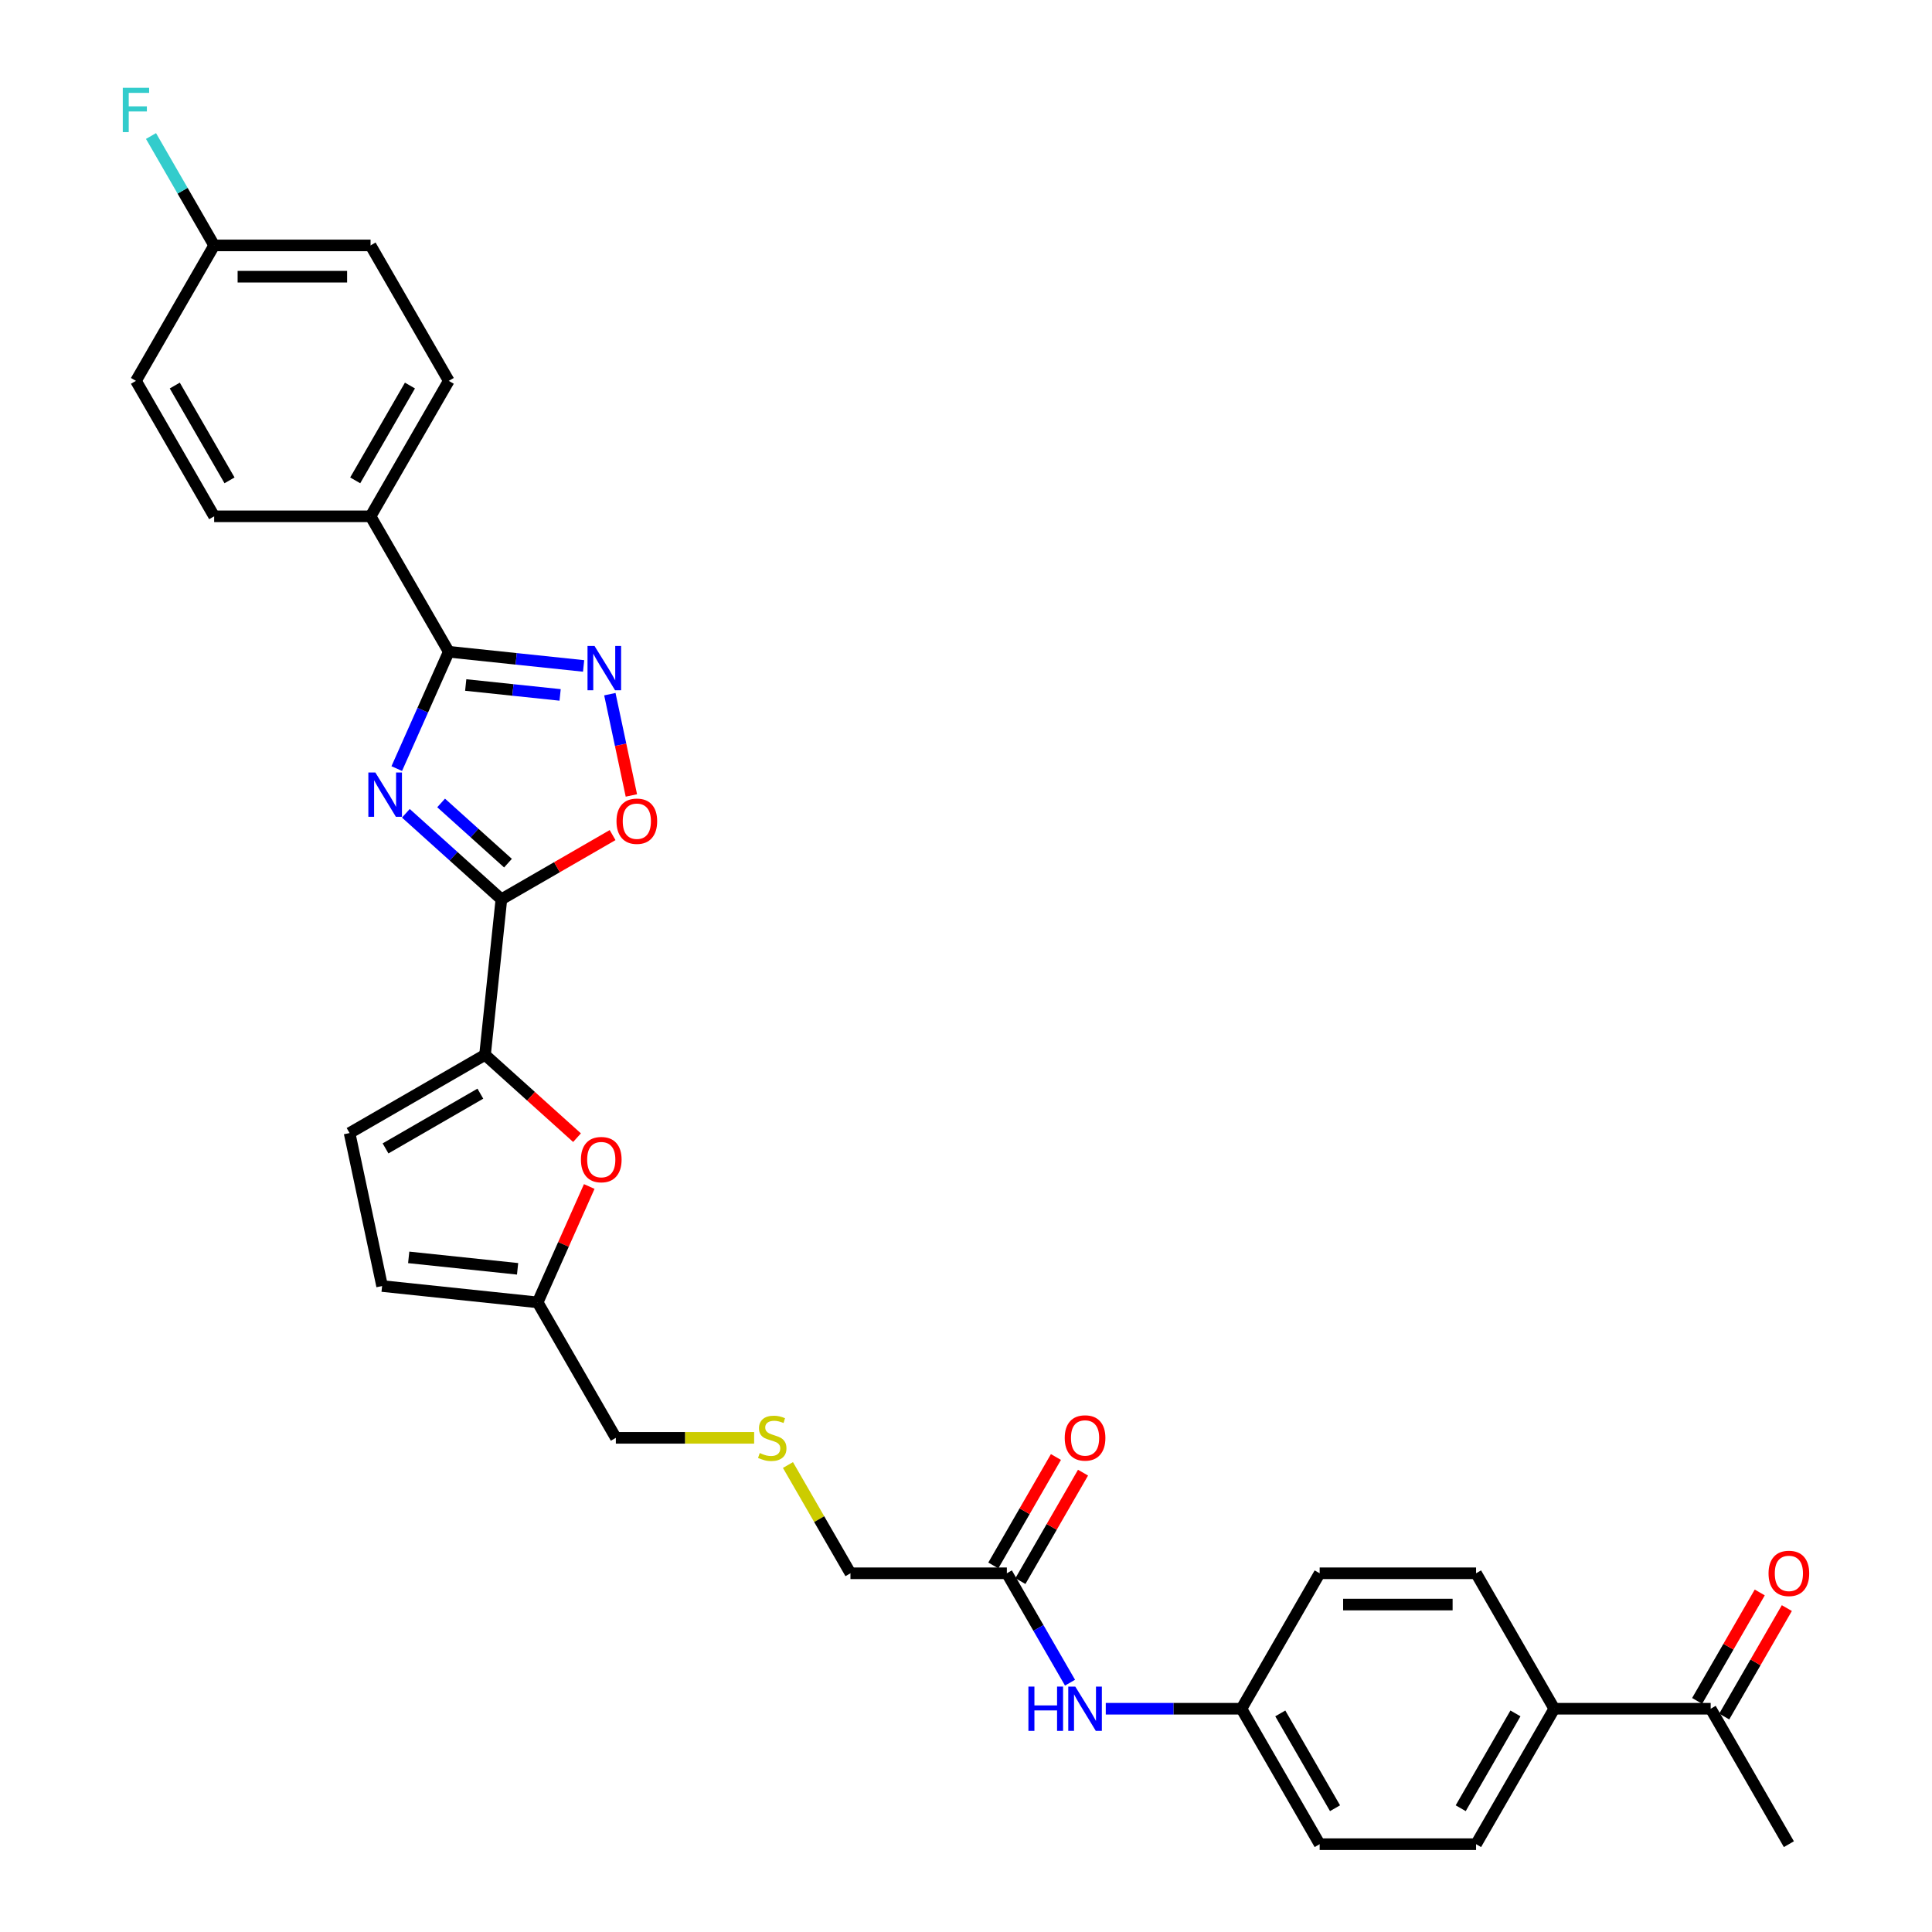 <?xml version='1.0' encoding='iso-8859-1'?>
<svg version='1.1' baseProfile='full'
              xmlns='http://www.w3.org/2000/svg'
                      xmlns:rdkit='http://www.rdkit.org/xml'
                      xmlns:xlink='http://www.w3.org/1999/xlink'
                  xml:space='preserve'
width='1000px' height='1000px' viewBox='0 0 1000 1000'>
<!-- END OF HEADER -->
<rect style='opacity:1.0;fill:#FFFFFF;stroke:none' width='1000' height='1000' x='0' y='0'> </rect>
<path class='bond-0' d='M 210.072,420.958 L 234.793,443.217' style='fill:none;fill-rule:evenodd;stroke:#0000FF;stroke-width:6px;stroke-linecap:butt;stroke-linejoin:miter;stroke-opacity:1' />
<path class='bond-0' d='M 234.793,443.217 L 259.514,465.476' style='fill:none;fill-rule:evenodd;stroke:#000000;stroke-width:6px;stroke-linecap:butt;stroke-linejoin:miter;stroke-opacity:1' />
<path class='bond-0' d='M 228.322,415.604 L 245.627,431.185' style='fill:none;fill-rule:evenodd;stroke:#0000FF;stroke-width:6px;stroke-linecap:butt;stroke-linejoin:miter;stroke-opacity:1' />
<path class='bond-0' d='M 245.627,431.185 L 262.932,446.766' style='fill:none;fill-rule:evenodd;stroke:#000000;stroke-width:6px;stroke-linecap:butt;stroke-linejoin:miter;stroke-opacity:1' />
<path class='bond-1' d='M 205.358,397.82 L 218.819,367.586' style='fill:none;fill-rule:evenodd;stroke:#0000FF;stroke-width:6px;stroke-linecap:butt;stroke-linejoin:miter;stroke-opacity:1' />
<path class='bond-1' d='M 218.819,367.586 L 232.28,337.352' style='fill:none;fill-rule:evenodd;stroke:#000000;stroke-width:6px;stroke-linecap:butt;stroke-linejoin:miter;stroke-opacity:1' />
<path class='bond-3' d='M 259.514,465.476 L 251.052,545.987' style='fill:none;fill-rule:evenodd;stroke:#000000;stroke-width:6px;stroke-linecap:butt;stroke-linejoin:miter;stroke-opacity:1' />
<path class='bond-4' d='M 259.514,465.476 L 288.294,448.86' style='fill:none;fill-rule:evenodd;stroke:#000000;stroke-width:6px;stroke-linecap:butt;stroke-linejoin:miter;stroke-opacity:1' />
<path class='bond-4' d='M 288.294,448.86 L 317.075,432.244' style='fill:none;fill-rule:evenodd;stroke:#FF0000;stroke-width:6px;stroke-linecap:butt;stroke-linejoin:miter;stroke-opacity:1' />
<path class='bond-2' d='M 232.28,337.352 L 267.177,341.019' style='fill:none;fill-rule:evenodd;stroke:#000000;stroke-width:6px;stroke-linecap:butt;stroke-linejoin:miter;stroke-opacity:1' />
<path class='bond-2' d='M 267.177,341.019 L 302.073,344.687' style='fill:none;fill-rule:evenodd;stroke:#0000FF;stroke-width:6px;stroke-linecap:butt;stroke-linejoin:miter;stroke-opacity:1' />
<path class='bond-2' d='M 241.057,354.554 L 265.484,357.122' style='fill:none;fill-rule:evenodd;stroke:#000000;stroke-width:6px;stroke-linecap:butt;stroke-linejoin:miter;stroke-opacity:1' />
<path class='bond-2' d='M 265.484,357.122 L 289.912,359.689' style='fill:none;fill-rule:evenodd;stroke:#0000FF;stroke-width:6px;stroke-linecap:butt;stroke-linejoin:miter;stroke-opacity:1' />
<path class='bond-9' d='M 232.28,337.352 L 191.803,267.243' style='fill:none;fill-rule:evenodd;stroke:#000000;stroke-width:6px;stroke-linecap:butt;stroke-linejoin:miter;stroke-opacity:1' />
<path class='bond-31' d='M 315.658,359.301 L 321.23,385.514' style='fill:none;fill-rule:evenodd;stroke:#0000FF;stroke-width:6px;stroke-linecap:butt;stroke-linejoin:miter;stroke-opacity:1' />
<path class='bond-31' d='M 321.23,385.514 L 326.802,411.727' style='fill:none;fill-rule:evenodd;stroke:#FF0000;stroke-width:6px;stroke-linecap:butt;stroke-linejoin:miter;stroke-opacity:1' />
<path class='bond-5' d='M 251.052,545.987 L 274.859,567.422' style='fill:none;fill-rule:evenodd;stroke:#000000;stroke-width:6px;stroke-linecap:butt;stroke-linejoin:miter;stroke-opacity:1' />
<path class='bond-5' d='M 274.859,567.422 L 298.665,588.858' style='fill:none;fill-rule:evenodd;stroke:#FF0000;stroke-width:6px;stroke-linecap:butt;stroke-linejoin:miter;stroke-opacity:1' />
<path class='bond-6' d='M 251.052,545.987 L 180.944,586.464' style='fill:none;fill-rule:evenodd;stroke:#000000;stroke-width:6px;stroke-linecap:butt;stroke-linejoin:miter;stroke-opacity:1' />
<path class='bond-6' d='M 248.631,566.08 L 199.555,594.414' style='fill:none;fill-rule:evenodd;stroke:#000000;stroke-width:6px;stroke-linecap:butt;stroke-linejoin:miter;stroke-opacity:1' />
<path class='bond-7' d='M 304.992,614.129 L 291.639,644.12' style='fill:none;fill-rule:evenodd;stroke:#FF0000;stroke-width:6px;stroke-linecap:butt;stroke-linejoin:miter;stroke-opacity:1' />
<path class='bond-7' d='M 291.639,644.12 L 278.286,674.111' style='fill:none;fill-rule:evenodd;stroke:#000000;stroke-width:6px;stroke-linecap:butt;stroke-linejoin:miter;stroke-opacity:1' />
<path class='bond-8' d='M 180.944,586.464 L 197.775,665.649' style='fill:none;fill-rule:evenodd;stroke:#000000;stroke-width:6px;stroke-linecap:butt;stroke-linejoin:miter;stroke-opacity:1' />
<path class='bond-28' d='M 278.286,674.111 L 318.763,744.22' style='fill:none;fill-rule:evenodd;stroke:#000000;stroke-width:6px;stroke-linecap:butt;stroke-linejoin:miter;stroke-opacity:1' />
<path class='bond-33' d='M 278.286,674.111 L 197.775,665.649' style='fill:none;fill-rule:evenodd;stroke:#000000;stroke-width:6px;stroke-linecap:butt;stroke-linejoin:miter;stroke-opacity:1' />
<path class='bond-33' d='M 267.902,656.74 L 211.544,650.817' style='fill:none;fill-rule:evenodd;stroke:#000000;stroke-width:6px;stroke-linecap:butt;stroke-linejoin:miter;stroke-opacity:1' />
<path class='bond-16' d='M 191.803,267.243 L 232.28,197.135' style='fill:none;fill-rule:evenodd;stroke:#000000;stroke-width:6px;stroke-linecap:butt;stroke-linejoin:miter;stroke-opacity:1' />
<path class='bond-16' d='M 183.853,248.631 L 212.187,199.556' style='fill:none;fill-rule:evenodd;stroke:#000000;stroke-width:6px;stroke-linecap:butt;stroke-linejoin:miter;stroke-opacity:1' />
<path class='bond-17' d='M 191.803,267.243 L 110.849,267.243' style='fill:none;fill-rule:evenodd;stroke:#000000;stroke-width:6px;stroke-linecap:butt;stroke-linejoin:miter;stroke-opacity:1' />
<path class='bond-10' d='M 521.149,814.328 L 440.195,814.328' style='fill:none;fill-rule:evenodd;stroke:#000000;stroke-width:6px;stroke-linecap:butt;stroke-linejoin:miter;stroke-opacity:1' />
<path class='bond-11' d='M 521.149,814.328 L 537.494,842.639' style='fill:none;fill-rule:evenodd;stroke:#000000;stroke-width:6px;stroke-linecap:butt;stroke-linejoin:miter;stroke-opacity:1' />
<path class='bond-11' d='M 537.494,842.639 L 553.839,870.95' style='fill:none;fill-rule:evenodd;stroke:#0000FF;stroke-width:6px;stroke-linecap:butt;stroke-linejoin:miter;stroke-opacity:1' />
<path class='bond-14' d='M 528.16,818.376 L 544.365,790.308' style='fill:none;fill-rule:evenodd;stroke:#000000;stroke-width:6px;stroke-linecap:butt;stroke-linejoin:miter;stroke-opacity:1' />
<path class='bond-14' d='M 544.365,790.308 L 560.57,762.24' style='fill:none;fill-rule:evenodd;stroke:#FF0000;stroke-width:6px;stroke-linecap:butt;stroke-linejoin:miter;stroke-opacity:1' />
<path class='bond-14' d='M 514.138,810.281 L 530.343,782.213' style='fill:none;fill-rule:evenodd;stroke:#000000;stroke-width:6px;stroke-linecap:butt;stroke-linejoin:miter;stroke-opacity:1' />
<path class='bond-14' d='M 530.343,782.213 L 546.548,754.145' style='fill:none;fill-rule:evenodd;stroke:#FF0000;stroke-width:6px;stroke-linecap:butt;stroke-linejoin:miter;stroke-opacity:1' />
<path class='bond-21' d='M 572.344,884.437 L 607.462,884.437' style='fill:none;fill-rule:evenodd;stroke:#0000FF;stroke-width:6px;stroke-linecap:butt;stroke-linejoin:miter;stroke-opacity:1' />
<path class='bond-21' d='M 607.462,884.437 L 642.58,884.437' style='fill:none;fill-rule:evenodd;stroke:#000000;stroke-width:6px;stroke-linecap:butt;stroke-linejoin:miter;stroke-opacity:1' />
<path class='bond-12' d='M 885.443,884.437 L 804.489,884.437' style='fill:none;fill-rule:evenodd;stroke:#000000;stroke-width:6px;stroke-linecap:butt;stroke-linejoin:miter;stroke-opacity:1' />
<path class='bond-15' d='M 892.454,888.485 L 908.659,860.417' style='fill:none;fill-rule:evenodd;stroke:#000000;stroke-width:6px;stroke-linecap:butt;stroke-linejoin:miter;stroke-opacity:1' />
<path class='bond-15' d='M 908.659,860.417 L 924.864,832.349' style='fill:none;fill-rule:evenodd;stroke:#FF0000;stroke-width:6px;stroke-linecap:butt;stroke-linejoin:miter;stroke-opacity:1' />
<path class='bond-15' d='M 878.432,880.389 L 894.637,852.321' style='fill:none;fill-rule:evenodd;stroke:#000000;stroke-width:6px;stroke-linecap:butt;stroke-linejoin:miter;stroke-opacity:1' />
<path class='bond-15' d='M 894.637,852.321 L 910.842,824.253' style='fill:none;fill-rule:evenodd;stroke:#FF0000;stroke-width:6px;stroke-linecap:butt;stroke-linejoin:miter;stroke-opacity:1' />
<path class='bond-30' d='M 885.443,884.437 L 925.92,954.545' style='fill:none;fill-rule:evenodd;stroke:#000000;stroke-width:6px;stroke-linecap:butt;stroke-linejoin:miter;stroke-opacity:1' />
<path class='bond-13' d='M 804.489,884.437 L 764.012,954.545' style='fill:none;fill-rule:evenodd;stroke:#000000;stroke-width:6px;stroke-linecap:butt;stroke-linejoin:miter;stroke-opacity:1' />
<path class='bond-13' d='M 784.396,886.858 L 756.062,935.934' style='fill:none;fill-rule:evenodd;stroke:#000000;stroke-width:6px;stroke-linecap:butt;stroke-linejoin:miter;stroke-opacity:1' />
<path class='bond-34' d='M 804.489,884.437 L 764.012,814.328' style='fill:none;fill-rule:evenodd;stroke:#000000;stroke-width:6px;stroke-linecap:butt;stroke-linejoin:miter;stroke-opacity:1' />
<path class='bond-26' d='M 232.28,197.135 L 191.803,127.026' style='fill:none;fill-rule:evenodd;stroke:#000000;stroke-width:6px;stroke-linecap:butt;stroke-linejoin:miter;stroke-opacity:1' />
<path class='bond-25' d='M 110.849,267.243 L 70.372,197.135' style='fill:none;fill-rule:evenodd;stroke:#000000;stroke-width:6px;stroke-linecap:butt;stroke-linejoin:miter;stroke-opacity:1' />
<path class='bond-25' d='M 118.799,248.631 L 90.465,199.556' style='fill:none;fill-rule:evenodd;stroke:#000000;stroke-width:6px;stroke-linecap:butt;stroke-linejoin:miter;stroke-opacity:1' />
<path class='bond-18' d='M 764.012,814.328 L 683.057,814.328' style='fill:none;fill-rule:evenodd;stroke:#000000;stroke-width:6px;stroke-linecap:butt;stroke-linejoin:miter;stroke-opacity:1' />
<path class='bond-18' d='M 751.869,830.519 L 695.201,830.519' style='fill:none;fill-rule:evenodd;stroke:#000000;stroke-width:6px;stroke-linecap:butt;stroke-linejoin:miter;stroke-opacity:1' />
<path class='bond-19' d='M 764.012,954.545 L 683.057,954.545' style='fill:none;fill-rule:evenodd;stroke:#000000;stroke-width:6px;stroke-linecap:butt;stroke-linejoin:miter;stroke-opacity:1' />
<path class='bond-20' d='M 390.343,744.22 L 354.553,744.22' style='fill:none;fill-rule:evenodd;stroke:#CCCC00;stroke-width:6px;stroke-linecap:butt;stroke-linejoin:miter;stroke-opacity:1' />
<path class='bond-20' d='M 354.553,744.22 L 318.763,744.22' style='fill:none;fill-rule:evenodd;stroke:#000000;stroke-width:6px;stroke-linecap:butt;stroke-linejoin:miter;stroke-opacity:1' />
<path class='bond-29' d='M 407.841,758.29 L 424.018,786.309' style='fill:none;fill-rule:evenodd;stroke:#CCCC00;stroke-width:6px;stroke-linecap:butt;stroke-linejoin:miter;stroke-opacity:1' />
<path class='bond-29' d='M 424.018,786.309 L 440.195,814.328' style='fill:none;fill-rule:evenodd;stroke:#000000;stroke-width:6px;stroke-linecap:butt;stroke-linejoin:miter;stroke-opacity:1' />
<path class='bond-23' d='M 642.58,884.437 L 683.057,814.328' style='fill:none;fill-rule:evenodd;stroke:#000000;stroke-width:6px;stroke-linecap:butt;stroke-linejoin:miter;stroke-opacity:1' />
<path class='bond-24' d='M 642.58,884.437 L 683.057,954.545' style='fill:none;fill-rule:evenodd;stroke:#000000;stroke-width:6px;stroke-linecap:butt;stroke-linejoin:miter;stroke-opacity:1' />
<path class='bond-24' d='M 662.674,886.858 L 691.008,935.934' style='fill:none;fill-rule:evenodd;stroke:#000000;stroke-width:6px;stroke-linecap:butt;stroke-linejoin:miter;stroke-opacity:1' />
<path class='bond-22' d='M 110.849,127.026 L 70.372,197.135' style='fill:none;fill-rule:evenodd;stroke:#000000;stroke-width:6px;stroke-linecap:butt;stroke-linejoin:miter;stroke-opacity:1' />
<path class='bond-27' d='M 110.849,127.026 L 94.504,98.715' style='fill:none;fill-rule:evenodd;stroke:#000000;stroke-width:6px;stroke-linecap:butt;stroke-linejoin:miter;stroke-opacity:1' />
<path class='bond-27' d='M 94.504,98.715 L 78.159,70.405' style='fill:none;fill-rule:evenodd;stroke:#33CCCC;stroke-width:6px;stroke-linecap:butt;stroke-linejoin:miter;stroke-opacity:1' />
<path class='bond-32' d='M 110.849,127.026 L 191.803,127.026' style='fill:none;fill-rule:evenodd;stroke:#000000;stroke-width:6px;stroke-linecap:butt;stroke-linejoin:miter;stroke-opacity:1' />
<path class='bond-32' d='M 122.992,143.217 L 179.66,143.217' style='fill:none;fill-rule:evenodd;stroke:#000000;stroke-width:6px;stroke-linecap:butt;stroke-linejoin:miter;stroke-opacity:1' />
<path  class='atom-0' d='M 194.286 399.844
L 201.798 411.987
Q 202.543 413.185, 203.741 415.355
Q 204.939 417.524, 205.004 417.654
L 205.004 399.844
L 208.048 399.844
L 208.048 422.77
L 204.907 422.77
L 196.844 409.494
Q 195.905 407.939, 194.901 406.158
Q 193.929 404.377, 193.638 403.827
L 193.638 422.77
L 190.659 422.77
L 190.659 399.844
L 194.286 399.844
' fill='#0000FF'/>
<path  class='atom-3' d='M 307.724 334.351
L 315.236 346.494
Q 315.981 347.692, 317.179 349.861
Q 318.377 352.031, 318.442 352.161
L 318.442 334.351
L 321.486 334.351
L 321.486 357.277
L 318.345 357.277
L 310.282 344
Q 309.343 342.446, 308.339 340.665
Q 307.367 338.884, 307.076 338.334
L 307.076 357.277
L 304.097 357.277
L 304.097 334.351
L 307.724 334.351
' fill='#0000FF'/>
<path  class='atom-5' d='M 319.099 425.064
Q 319.099 419.559, 321.819 416.483
Q 324.539 413.406, 329.623 413.406
Q 334.707 413.406, 337.427 416.483
Q 340.147 419.559, 340.147 425.064
Q 340.147 430.633, 337.394 433.807
Q 334.642 436.948, 329.623 436.948
Q 324.571 436.948, 321.819 433.807
Q 319.099 430.666, 319.099 425.064
M 329.623 434.357
Q 333.12 434.357, 334.998 432.026
Q 336.909 429.662, 336.909 425.064
Q 336.909 420.563, 334.998 418.296
Q 333.12 415.997, 329.623 415.997
Q 326.125 415.997, 324.215 418.264
Q 322.337 420.53, 322.337 425.064
Q 322.337 429.694, 324.215 432.026
Q 326.125 434.357, 329.623 434.357
' fill='#FF0000'/>
<path  class='atom-6' d='M 300.689 600.221
Q 300.689 594.716, 303.409 591.64
Q 306.129 588.563, 311.213 588.563
Q 316.297 588.563, 319.017 591.64
Q 321.737 594.716, 321.737 600.221
Q 321.737 605.79, 318.985 608.964
Q 316.232 612.105, 311.213 612.105
Q 306.161 612.105, 303.409 608.964
Q 300.689 605.823, 300.689 600.221
M 311.213 609.514
Q 314.71 609.514, 316.588 607.183
Q 318.499 604.819, 318.499 600.221
Q 318.499 595.72, 316.588 593.453
Q 314.71 591.154, 311.213 591.154
Q 307.716 591.154, 305.805 593.421
Q 303.927 595.687, 303.927 600.221
Q 303.927 604.851, 305.805 607.183
Q 307.716 609.514, 311.213 609.514
' fill='#FF0000'/>
<path  class='atom-12' d='M 532.304 872.974
L 535.413 872.974
L 535.413 882.721
L 547.135 882.721
L 547.135 872.974
L 550.244 872.974
L 550.244 895.9
L 547.135 895.9
L 547.135 885.311
L 535.413 885.311
L 535.413 895.9
L 532.304 895.9
L 532.304 872.974
' fill='#0000FF'/>
<path  class='atom-12' d='M 556.558 872.974
L 564.071 885.117
Q 564.816 886.315, 566.014 888.485
Q 567.212 890.654, 567.277 890.784
L 567.277 872.974
L 570.32 872.974
L 570.32 895.9
L 567.179 895.9
L 559.116 882.624
Q 558.177 881.069, 557.174 879.288
Q 556.202 877.507, 555.911 876.957
L 555.911 895.9
L 552.931 895.9
L 552.931 872.974
L 556.558 872.974
' fill='#0000FF'/>
<path  class='atom-15' d='M 551.102 744.285
Q 551.102 738.78, 553.822 735.704
Q 556.542 732.627, 561.626 732.627
Q 566.71 732.627, 569.43 735.704
Q 572.15 738.78, 572.15 744.285
Q 572.15 749.854, 569.398 753.028
Q 566.645 756.169, 561.626 756.169
Q 556.574 756.169, 553.822 753.028
Q 551.102 749.887, 551.102 744.285
M 561.626 753.578
Q 565.123 753.578, 567.001 751.247
Q 568.912 748.883, 568.912 744.285
Q 568.912 739.784, 567.001 737.517
Q 565.123 735.218, 561.626 735.218
Q 558.129 735.218, 556.218 737.485
Q 554.34 739.751, 554.34 744.285
Q 554.34 748.915, 556.218 751.247
Q 558.129 753.578, 561.626 753.578
' fill='#FF0000'/>
<path  class='atom-16' d='M 915.396 814.393
Q 915.396 808.888, 918.116 805.812
Q 920.837 802.736, 925.92 802.736
Q 931.004 802.736, 933.724 805.812
Q 936.444 808.888, 936.444 814.393
Q 936.444 819.963, 933.692 823.136
Q 930.94 826.277, 925.92 826.277
Q 920.869 826.277, 918.116 823.136
Q 915.396 819.995, 915.396 814.393
M 925.92 823.687
Q 929.418 823.687, 931.296 821.355
Q 933.206 818.991, 933.206 814.393
Q 933.206 809.892, 931.296 807.625
Q 929.418 805.326, 925.92 805.326
Q 922.423 805.326, 920.513 807.593
Q 918.635 809.86, 918.635 814.393
Q 918.635 819.024, 920.513 821.355
Q 922.423 823.687, 925.92 823.687
' fill='#FF0000'/>
<path  class='atom-21' d='M 393.241 752.089
Q 393.5 752.186, 394.569 752.639
Q 395.637 753.093, 396.803 753.384
Q 398.001 753.643, 399.167 753.643
Q 401.336 753.643, 402.599 752.607
Q 403.862 751.538, 403.862 749.692
Q 403.862 748.43, 403.215 747.652
Q 402.599 746.875, 401.628 746.454
Q 400.656 746.033, 399.037 745.548
Q 396.997 744.932, 395.767 744.349
Q 394.569 743.767, 393.694 742.536
Q 392.852 741.306, 392.852 739.233
Q 392.852 736.351, 394.795 734.57
Q 396.771 732.789, 400.656 732.789
Q 403.312 732.789, 406.323 734.052
L 405.578 736.545
Q 402.826 735.412, 400.754 735.412
Q 398.519 735.412, 397.289 736.351
Q 396.058 737.258, 396.091 738.845
Q 396.091 740.075, 396.706 740.82
Q 397.353 741.565, 398.26 741.986
Q 399.199 742.407, 400.754 742.892
Q 402.826 743.54, 404.056 744.188
Q 405.287 744.835, 406.161 746.163
Q 407.068 747.458, 407.068 749.692
Q 407.068 752.866, 404.931 754.582
Q 402.826 756.266, 399.296 756.266
Q 397.256 756.266, 395.702 755.813
Q 394.18 755.392, 392.367 754.647
L 393.241 752.089
' fill='#CCCC00'/>
<path  class='atom-28' d='M 63.556 45.455
L 77.188 45.455
L 77.188 48.078
L 66.632 48.078
L 66.632 55.039
L 76.022 55.039
L 76.022 57.695
L 66.632 57.695
L 66.632 68.381
L 63.556 68.381
L 63.556 45.455
' fill='#33CCCC'/>
</svg>
